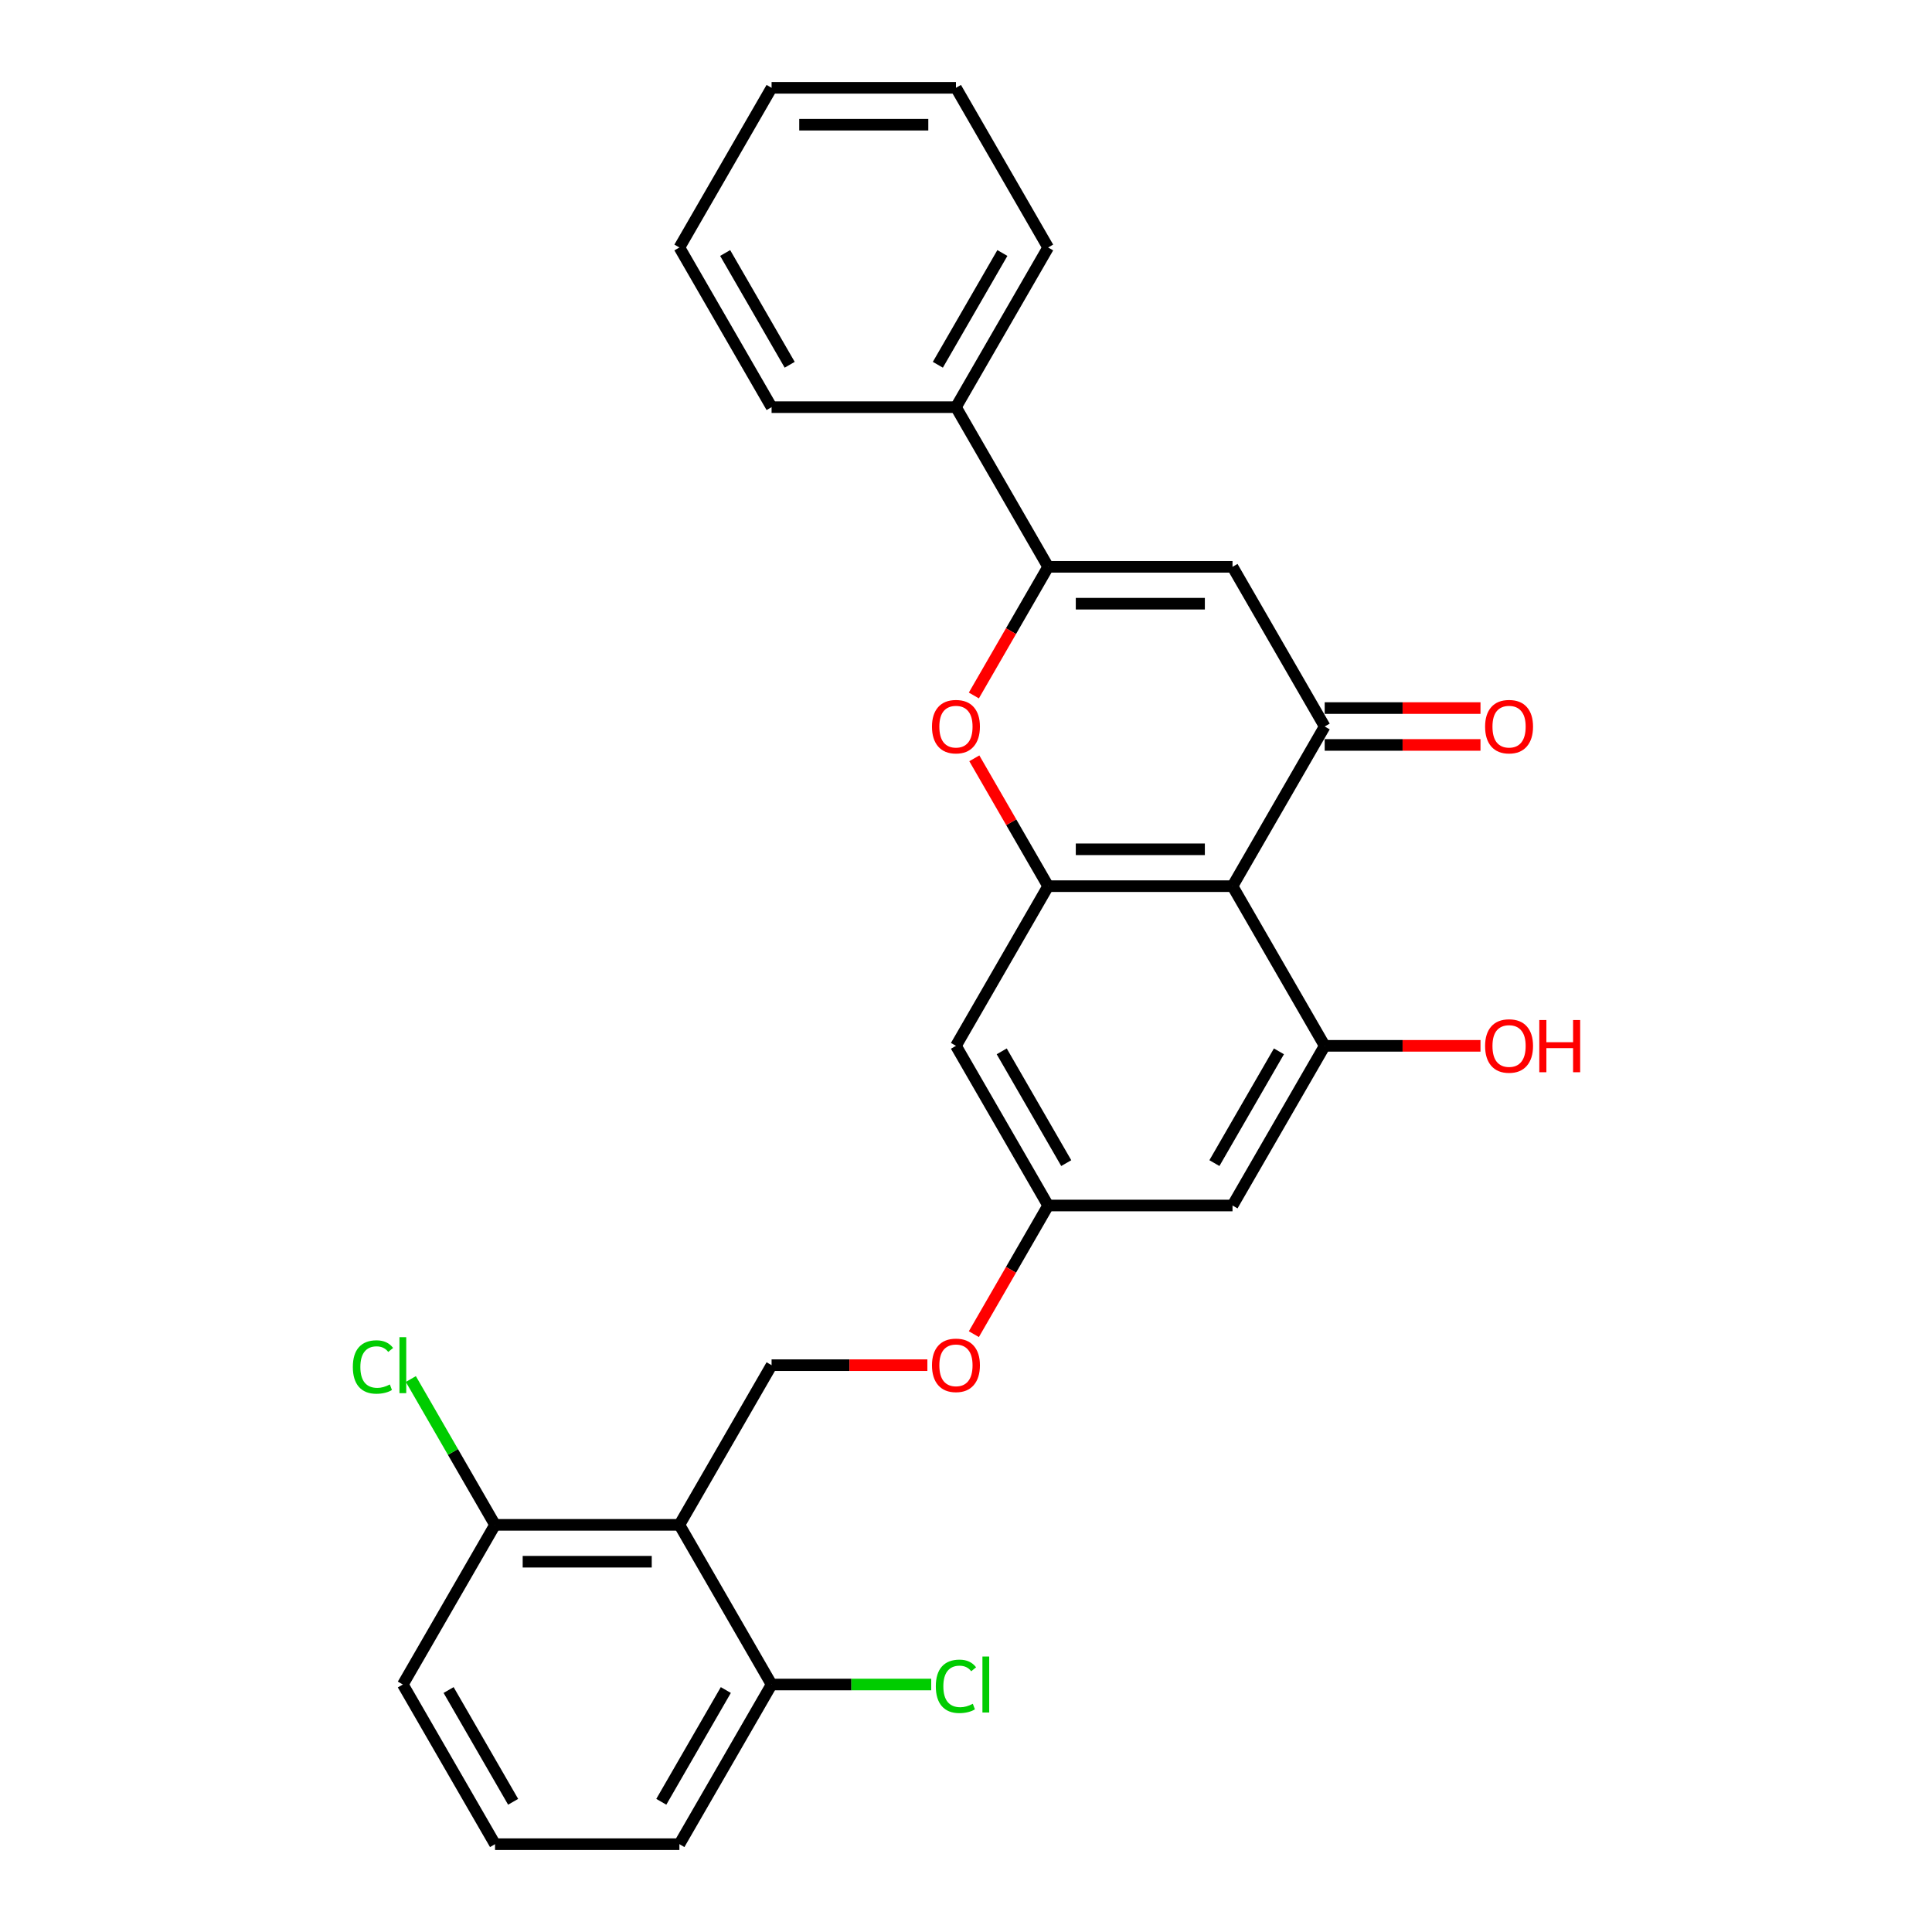 <?xml version='1.0' encoding='iso-8859-1'?>
<svg version='1.1' baseProfile='full'
              xmlns='http://www.w3.org/2000/svg'
                      xmlns:rdkit='http://www.rdkit.org/xml'
                      xmlns:xlink='http://www.w3.org/1999/xlink'
                  xml:space='preserve'
width='1000px' height='1000px' viewBox='0 0 1000 1000'>
<!-- END OF HEADER -->
<rect style='opacity:1.0;fill:#FFFFFF;stroke:none' width='1000' height='1000' x='0' y='0'> </rect>
<path class='bond-0' d='M 637.945,458.678 L 685.66,376.033' style='fill:none;fill-rule:evenodd;stroke:#000000;stroke-width:6px;stroke-linecap:butt;stroke-linejoin:miter;stroke-opacity:1' />
<path class='bond-3' d='M 637.945,458.678 L 542.515,458.678' style='fill:none;fill-rule:evenodd;stroke:#000000;stroke-width:6px;stroke-linecap:butt;stroke-linejoin:miter;stroke-opacity:1' />
<path class='bond-3' d='M 623.63,439.592 L 556.829,439.592' style='fill:none;fill-rule:evenodd;stroke:#000000;stroke-width:6px;stroke-linecap:butt;stroke-linejoin:miter;stroke-opacity:1' />
<path class='bond-5' d='M 637.945,458.678 L 685.66,541.322' style='fill:none;fill-rule:evenodd;stroke:#000000;stroke-width:6px;stroke-linecap:butt;stroke-linejoin:miter;stroke-opacity:1' />
<path class='bond-1' d='M 685.66,376.033 L 637.945,293.388' style='fill:none;fill-rule:evenodd;stroke:#000000;stroke-width:6px;stroke-linecap:butt;stroke-linejoin:miter;stroke-opacity:1' />
<path class='bond-13' d='M 685.66,385.576 L 725.979,385.576' style='fill:none;fill-rule:evenodd;stroke:#000000;stroke-width:6px;stroke-linecap:butt;stroke-linejoin:miter;stroke-opacity:1' />
<path class='bond-13' d='M 725.979,385.576 L 766.298,385.576' style='fill:none;fill-rule:evenodd;stroke:#FF0000;stroke-width:6px;stroke-linecap:butt;stroke-linejoin:miter;stroke-opacity:1' />
<path class='bond-13' d='M 685.66,366.49 L 725.979,366.49' style='fill:none;fill-rule:evenodd;stroke:#000000;stroke-width:6px;stroke-linecap:butt;stroke-linejoin:miter;stroke-opacity:1' />
<path class='bond-13' d='M 725.979,366.49 L 766.298,366.49' style='fill:none;fill-rule:evenodd;stroke:#FF0000;stroke-width:6px;stroke-linecap:butt;stroke-linejoin:miter;stroke-opacity:1' />
<path class='bond-28' d='M 637.945,293.388 L 542.515,293.388' style='fill:none;fill-rule:evenodd;stroke:#000000;stroke-width:6px;stroke-linecap:butt;stroke-linejoin:miter;stroke-opacity:1' />
<path class='bond-28' d='M 623.63,312.474 L 556.829,312.474' style='fill:none;fill-rule:evenodd;stroke:#000000;stroke-width:6px;stroke-linecap:butt;stroke-linejoin:miter;stroke-opacity:1' />
<path class='bond-2' d='M 542.515,293.388 L 523.291,326.685' style='fill:none;fill-rule:evenodd;stroke:#000000;stroke-width:6px;stroke-linecap:butt;stroke-linejoin:miter;stroke-opacity:1' />
<path class='bond-2' d='M 523.291,326.685 L 504.067,359.982' style='fill:none;fill-rule:evenodd;stroke:#FF0000;stroke-width:6px;stroke-linecap:butt;stroke-linejoin:miter;stroke-opacity:1' />
<path class='bond-14' d='M 542.515,293.388 L 494.8,210.744' style='fill:none;fill-rule:evenodd;stroke:#000000;stroke-width:6px;stroke-linecap:butt;stroke-linejoin:miter;stroke-opacity:1' />
<path class='bond-4' d='M 542.515,458.678 L 523.412,425.591' style='fill:none;fill-rule:evenodd;stroke:#000000;stroke-width:6px;stroke-linecap:butt;stroke-linejoin:miter;stroke-opacity:1' />
<path class='bond-4' d='M 523.412,425.591 L 504.31,392.504' style='fill:none;fill-rule:evenodd;stroke:#FF0000;stroke-width:6px;stroke-linecap:butt;stroke-linejoin:miter;stroke-opacity:1' />
<path class='bond-7' d='M 542.515,458.678 L 494.8,541.322' style='fill:none;fill-rule:evenodd;stroke:#000000;stroke-width:6px;stroke-linecap:butt;stroke-linejoin:miter;stroke-opacity:1' />
<path class='bond-8' d='M 685.66,541.322 L 637.945,623.967' style='fill:none;fill-rule:evenodd;stroke:#000000;stroke-width:6px;stroke-linecap:butt;stroke-linejoin:miter;stroke-opacity:1' />
<path class='bond-8' d='M 661.973,544.176 L 628.573,602.027' style='fill:none;fill-rule:evenodd;stroke:#000000;stroke-width:6px;stroke-linecap:butt;stroke-linejoin:miter;stroke-opacity:1' />
<path class='bond-16' d='M 685.66,541.322 L 725.979,541.322' style='fill:none;fill-rule:evenodd;stroke:#000000;stroke-width:6px;stroke-linecap:butt;stroke-linejoin:miter;stroke-opacity:1' />
<path class='bond-16' d='M 725.979,541.322 L 766.298,541.322' style='fill:none;fill-rule:evenodd;stroke:#FF0000;stroke-width:6px;stroke-linecap:butt;stroke-linejoin:miter;stroke-opacity:1' />
<path class='bond-6' d='M 351.655,789.256 L 399.37,706.612' style='fill:none;fill-rule:evenodd;stroke:#000000;stroke-width:6px;stroke-linecap:butt;stroke-linejoin:miter;stroke-opacity:1' />
<path class='bond-11' d='M 351.655,789.256 L 256.226,789.256' style='fill:none;fill-rule:evenodd;stroke:#000000;stroke-width:6px;stroke-linecap:butt;stroke-linejoin:miter;stroke-opacity:1' />
<path class='bond-11' d='M 337.341,808.342 L 270.54,808.342' style='fill:none;fill-rule:evenodd;stroke:#000000;stroke-width:6px;stroke-linecap:butt;stroke-linejoin:miter;stroke-opacity:1' />
<path class='bond-12' d='M 351.655,789.256 L 399.37,871.901' style='fill:none;fill-rule:evenodd;stroke:#000000;stroke-width:6px;stroke-linecap:butt;stroke-linejoin:miter;stroke-opacity:1' />
<path class='bond-27' d='M 494.8,541.322 L 542.515,623.967' style='fill:none;fill-rule:evenodd;stroke:#000000;stroke-width:6px;stroke-linecap:butt;stroke-linejoin:miter;stroke-opacity:1' />
<path class='bond-27' d='M 518.486,544.176 L 551.887,602.027' style='fill:none;fill-rule:evenodd;stroke:#000000;stroke-width:6px;stroke-linecap:butt;stroke-linejoin:miter;stroke-opacity:1' />
<path class='bond-10' d='M 637.945,623.967 L 542.515,623.967' style='fill:none;fill-rule:evenodd;stroke:#000000;stroke-width:6px;stroke-linecap:butt;stroke-linejoin:miter;stroke-opacity:1' />
<path class='bond-9' d='M 399.37,706.612 L 439.689,706.612' style='fill:none;fill-rule:evenodd;stroke:#000000;stroke-width:6px;stroke-linecap:butt;stroke-linejoin:miter;stroke-opacity:1' />
<path class='bond-9' d='M 439.689,706.612 L 480.008,706.612' style='fill:none;fill-rule:evenodd;stroke:#FF0000;stroke-width:6px;stroke-linecap:butt;stroke-linejoin:miter;stroke-opacity:1' />
<path class='bond-15' d='M 542.515,623.967 L 523.291,657.264' style='fill:none;fill-rule:evenodd;stroke:#000000;stroke-width:6px;stroke-linecap:butt;stroke-linejoin:miter;stroke-opacity:1' />
<path class='bond-15' d='M 523.291,657.264 L 504.067,690.56' style='fill:none;fill-rule:evenodd;stroke:#FF0000;stroke-width:6px;stroke-linecap:butt;stroke-linejoin:miter;stroke-opacity:1' />
<path class='bond-18' d='M 256.226,789.256 L 234.439,751.521' style='fill:none;fill-rule:evenodd;stroke:#000000;stroke-width:6px;stroke-linecap:butt;stroke-linejoin:miter;stroke-opacity:1' />
<path class='bond-18' d='M 234.439,751.521 L 212.652,713.785' style='fill:none;fill-rule:evenodd;stroke:#00CC00;stroke-width:6px;stroke-linecap:butt;stroke-linejoin:miter;stroke-opacity:1' />
<path class='bond-21' d='M 256.226,789.256 L 208.511,871.901' style='fill:none;fill-rule:evenodd;stroke:#000000;stroke-width:6px;stroke-linecap:butt;stroke-linejoin:miter;stroke-opacity:1' />
<path class='bond-17' d='M 399.37,871.901 L 440.682,871.901' style='fill:none;fill-rule:evenodd;stroke:#000000;stroke-width:6px;stroke-linecap:butt;stroke-linejoin:miter;stroke-opacity:1' />
<path class='bond-17' d='M 440.682,871.901 L 481.993,871.901' style='fill:none;fill-rule:evenodd;stroke:#00CC00;stroke-width:6px;stroke-linecap:butt;stroke-linejoin:miter;stroke-opacity:1' />
<path class='bond-20' d='M 399.37,871.901 L 351.655,954.545' style='fill:none;fill-rule:evenodd;stroke:#000000;stroke-width:6px;stroke-linecap:butt;stroke-linejoin:miter;stroke-opacity:1' />
<path class='bond-20' d='M 375.684,874.755 L 342.284,932.606' style='fill:none;fill-rule:evenodd;stroke:#000000;stroke-width:6px;stroke-linecap:butt;stroke-linejoin:miter;stroke-opacity:1' />
<path class='bond-22' d='M 494.8,210.744 L 542.515,128.099' style='fill:none;fill-rule:evenodd;stroke:#000000;stroke-width:6px;stroke-linecap:butt;stroke-linejoin:miter;stroke-opacity:1' />
<path class='bond-22' d='M 485.428,188.804 L 518.829,130.953' style='fill:none;fill-rule:evenodd;stroke:#000000;stroke-width:6px;stroke-linecap:butt;stroke-linejoin:miter;stroke-opacity:1' />
<path class='bond-23' d='M 494.8,210.744 L 399.37,210.744' style='fill:none;fill-rule:evenodd;stroke:#000000;stroke-width:6px;stroke-linecap:butt;stroke-linejoin:miter;stroke-opacity:1' />
<path class='bond-19' d='M 256.226,954.545 L 351.655,954.545' style='fill:none;fill-rule:evenodd;stroke:#000000;stroke-width:6px;stroke-linecap:butt;stroke-linejoin:miter;stroke-opacity:1' />
<path class='bond-30' d='M 256.226,954.545 L 208.511,871.901' style='fill:none;fill-rule:evenodd;stroke:#000000;stroke-width:6px;stroke-linecap:butt;stroke-linejoin:miter;stroke-opacity:1' />
<path class='bond-30' d='M 265.597,932.606 L 232.197,874.755' style='fill:none;fill-rule:evenodd;stroke:#000000;stroke-width:6px;stroke-linecap:butt;stroke-linejoin:miter;stroke-opacity:1' />
<path class='bond-25' d='M 542.515,128.099 L 494.8,45.455' style='fill:none;fill-rule:evenodd;stroke:#000000;stroke-width:6px;stroke-linecap:butt;stroke-linejoin:miter;stroke-opacity:1' />
<path class='bond-24' d='M 399.37,210.744 L 351.655,128.099' style='fill:none;fill-rule:evenodd;stroke:#000000;stroke-width:6px;stroke-linecap:butt;stroke-linejoin:miter;stroke-opacity:1' />
<path class='bond-24' d='M 408.742,188.804 L 375.341,130.953' style='fill:none;fill-rule:evenodd;stroke:#000000;stroke-width:6px;stroke-linecap:butt;stroke-linejoin:miter;stroke-opacity:1' />
<path class='bond-26' d='M 351.655,128.099 L 399.37,45.455' style='fill:none;fill-rule:evenodd;stroke:#000000;stroke-width:6px;stroke-linecap:butt;stroke-linejoin:miter;stroke-opacity:1' />
<path class='bond-29' d='M 494.8,45.455 L 399.37,45.455' style='fill:none;fill-rule:evenodd;stroke:#000000;stroke-width:6px;stroke-linecap:butt;stroke-linejoin:miter;stroke-opacity:1' />
<path class='bond-29' d='M 480.486,64.54 L 413.685,64.54' style='fill:none;fill-rule:evenodd;stroke:#000000;stroke-width:6px;stroke-linecap:butt;stroke-linejoin:miter;stroke-opacity:1' />
<path  class='atom-5' d='M 482.394 376.109
Q 482.394 369.62, 485.601 365.994
Q 488.807 362.368, 494.8 362.368
Q 500.793 362.368, 503.999 365.994
Q 507.206 369.62, 507.206 376.109
Q 507.206 382.675, 503.961 386.416
Q 500.717 390.118, 494.8 390.118
Q 488.845 390.118, 485.601 386.416
Q 482.394 382.713, 482.394 376.109
M 494.8 387.065
Q 498.923 387.065, 501.137 384.316
Q 503.389 381.53, 503.389 376.109
Q 503.389 370.804, 501.137 368.131
Q 498.923 365.421, 494.8 365.421
Q 490.677 365.421, 488.425 368.093
Q 486.211 370.765, 486.211 376.109
Q 486.211 381.568, 488.425 384.316
Q 490.677 387.065, 494.8 387.065
' fill='#FF0000'/>
<path  class='atom-14' d='M 768.684 376.109
Q 768.684 369.62, 771.89 365.994
Q 775.096 362.368, 781.089 362.368
Q 787.082 362.368, 790.289 365.994
Q 793.495 369.62, 793.495 376.109
Q 793.495 382.675, 790.251 386.416
Q 787.006 390.118, 781.089 390.118
Q 775.135 390.118, 771.89 386.416
Q 768.684 382.713, 768.684 376.109
M 781.089 387.065
Q 785.212 387.065, 787.426 384.316
Q 789.678 381.53, 789.678 376.109
Q 789.678 370.804, 787.426 368.131
Q 785.212 365.421, 781.089 365.421
Q 776.967 365.421, 774.715 368.093
Q 772.501 370.765, 772.501 376.109
Q 772.501 381.568, 774.715 384.316
Q 776.967 387.065, 781.089 387.065
' fill='#FF0000'/>
<path  class='atom-16' d='M 482.394 706.688
Q 482.394 700.199, 485.601 696.572
Q 488.807 692.946, 494.8 692.946
Q 500.793 692.946, 503.999 696.572
Q 507.206 700.199, 507.206 706.688
Q 507.206 713.253, 503.961 716.994
Q 500.717 720.697, 494.8 720.697
Q 488.845 720.697, 485.601 716.994
Q 482.394 713.292, 482.394 706.688
M 494.8 717.643
Q 498.923 717.643, 501.137 714.895
Q 503.389 712.108, 503.389 706.688
Q 503.389 701.382, 501.137 698.71
Q 498.923 696, 494.8 696
Q 490.677 696, 488.425 698.672
Q 486.211 701.344, 486.211 706.688
Q 486.211 712.146, 488.425 714.895
Q 490.677 717.643, 494.8 717.643
' fill='#FF0000'/>
<path  class='atom-17' d='M 768.684 541.399
Q 768.684 534.909, 771.89 531.283
Q 775.096 527.657, 781.089 527.657
Q 787.082 527.657, 790.289 531.283
Q 793.495 534.909, 793.495 541.399
Q 793.495 547.964, 790.251 551.705
Q 787.006 555.408, 781.089 555.408
Q 775.135 555.408, 771.89 551.705
Q 768.684 548.002, 768.684 541.399
M 781.089 552.354
Q 785.212 552.354, 787.426 549.606
Q 789.678 546.819, 789.678 541.399
Q 789.678 536.093, 787.426 533.421
Q 785.212 530.711, 781.089 530.711
Q 776.967 530.711, 774.715 533.383
Q 772.501 536.055, 772.501 541.399
Q 772.501 546.857, 774.715 549.606
Q 776.967 552.354, 781.089 552.354
' fill='#FF0000'/>
<path  class='atom-17' d='M 796.74 527.962
L 800.404 527.962
L 800.404 539.452
L 814.223 539.452
L 814.223 527.962
L 817.887 527.962
L 817.887 554.988
L 814.223 554.988
L 814.223 542.506
L 800.404 542.506
L 800.404 554.988
L 796.74 554.988
L 796.74 527.962
' fill='#FF0000'/>
<path  class='atom-18' d='M 484.379 872.836
Q 484.379 866.118, 487.509 862.606
Q 490.677 859.056, 496.67 859.056
Q 502.244 859.056, 505.221 862.988
L 502.702 865.049
Q 500.526 862.186, 496.67 862.186
Q 492.586 862.186, 490.41 864.934
Q 488.273 867.645, 488.273 872.836
Q 488.273 878.18, 490.487 880.928
Q 492.739 883.677, 497.09 883.677
Q 500.068 883.677, 503.541 881.883
L 504.61 884.746
Q 503.198 885.662, 501.06 886.196
Q 498.923 886.731, 496.556 886.731
Q 490.677 886.731, 487.509 883.142
Q 484.379 879.554, 484.379 872.836
' fill='#00CC00'/>
<path  class='atom-18' d='M 508.504 857.415
L 512.016 857.415
L 512.016 886.387
L 508.504 886.387
L 508.504 857.415
' fill='#00CC00'/>
<path  class='atom-19' d='M 182.63 707.547
Q 182.63 700.829, 185.76 697.317
Q 188.928 693.767, 194.921 693.767
Q 200.495 693.767, 203.472 697.698
L 200.953 699.76
Q 198.777 696.897, 194.921 696.897
Q 190.837 696.897, 188.661 699.645
Q 186.524 702.355, 186.524 707.547
Q 186.524 712.891, 188.738 715.639
Q 190.99 718.388, 195.341 718.388
Q 198.319 718.388, 201.792 716.594
L 202.861 719.456
Q 201.449 720.373, 199.311 720.907
Q 197.174 721.441, 194.807 721.441
Q 188.928 721.441, 185.76 717.853
Q 182.63 714.265, 182.63 707.547
' fill='#00CC00'/>
<path  class='atom-19' d='M 206.755 692.125
L 210.267 692.125
L 210.267 721.098
L 206.755 721.098
L 206.755 692.125
' fill='#00CC00'/>
</svg>

